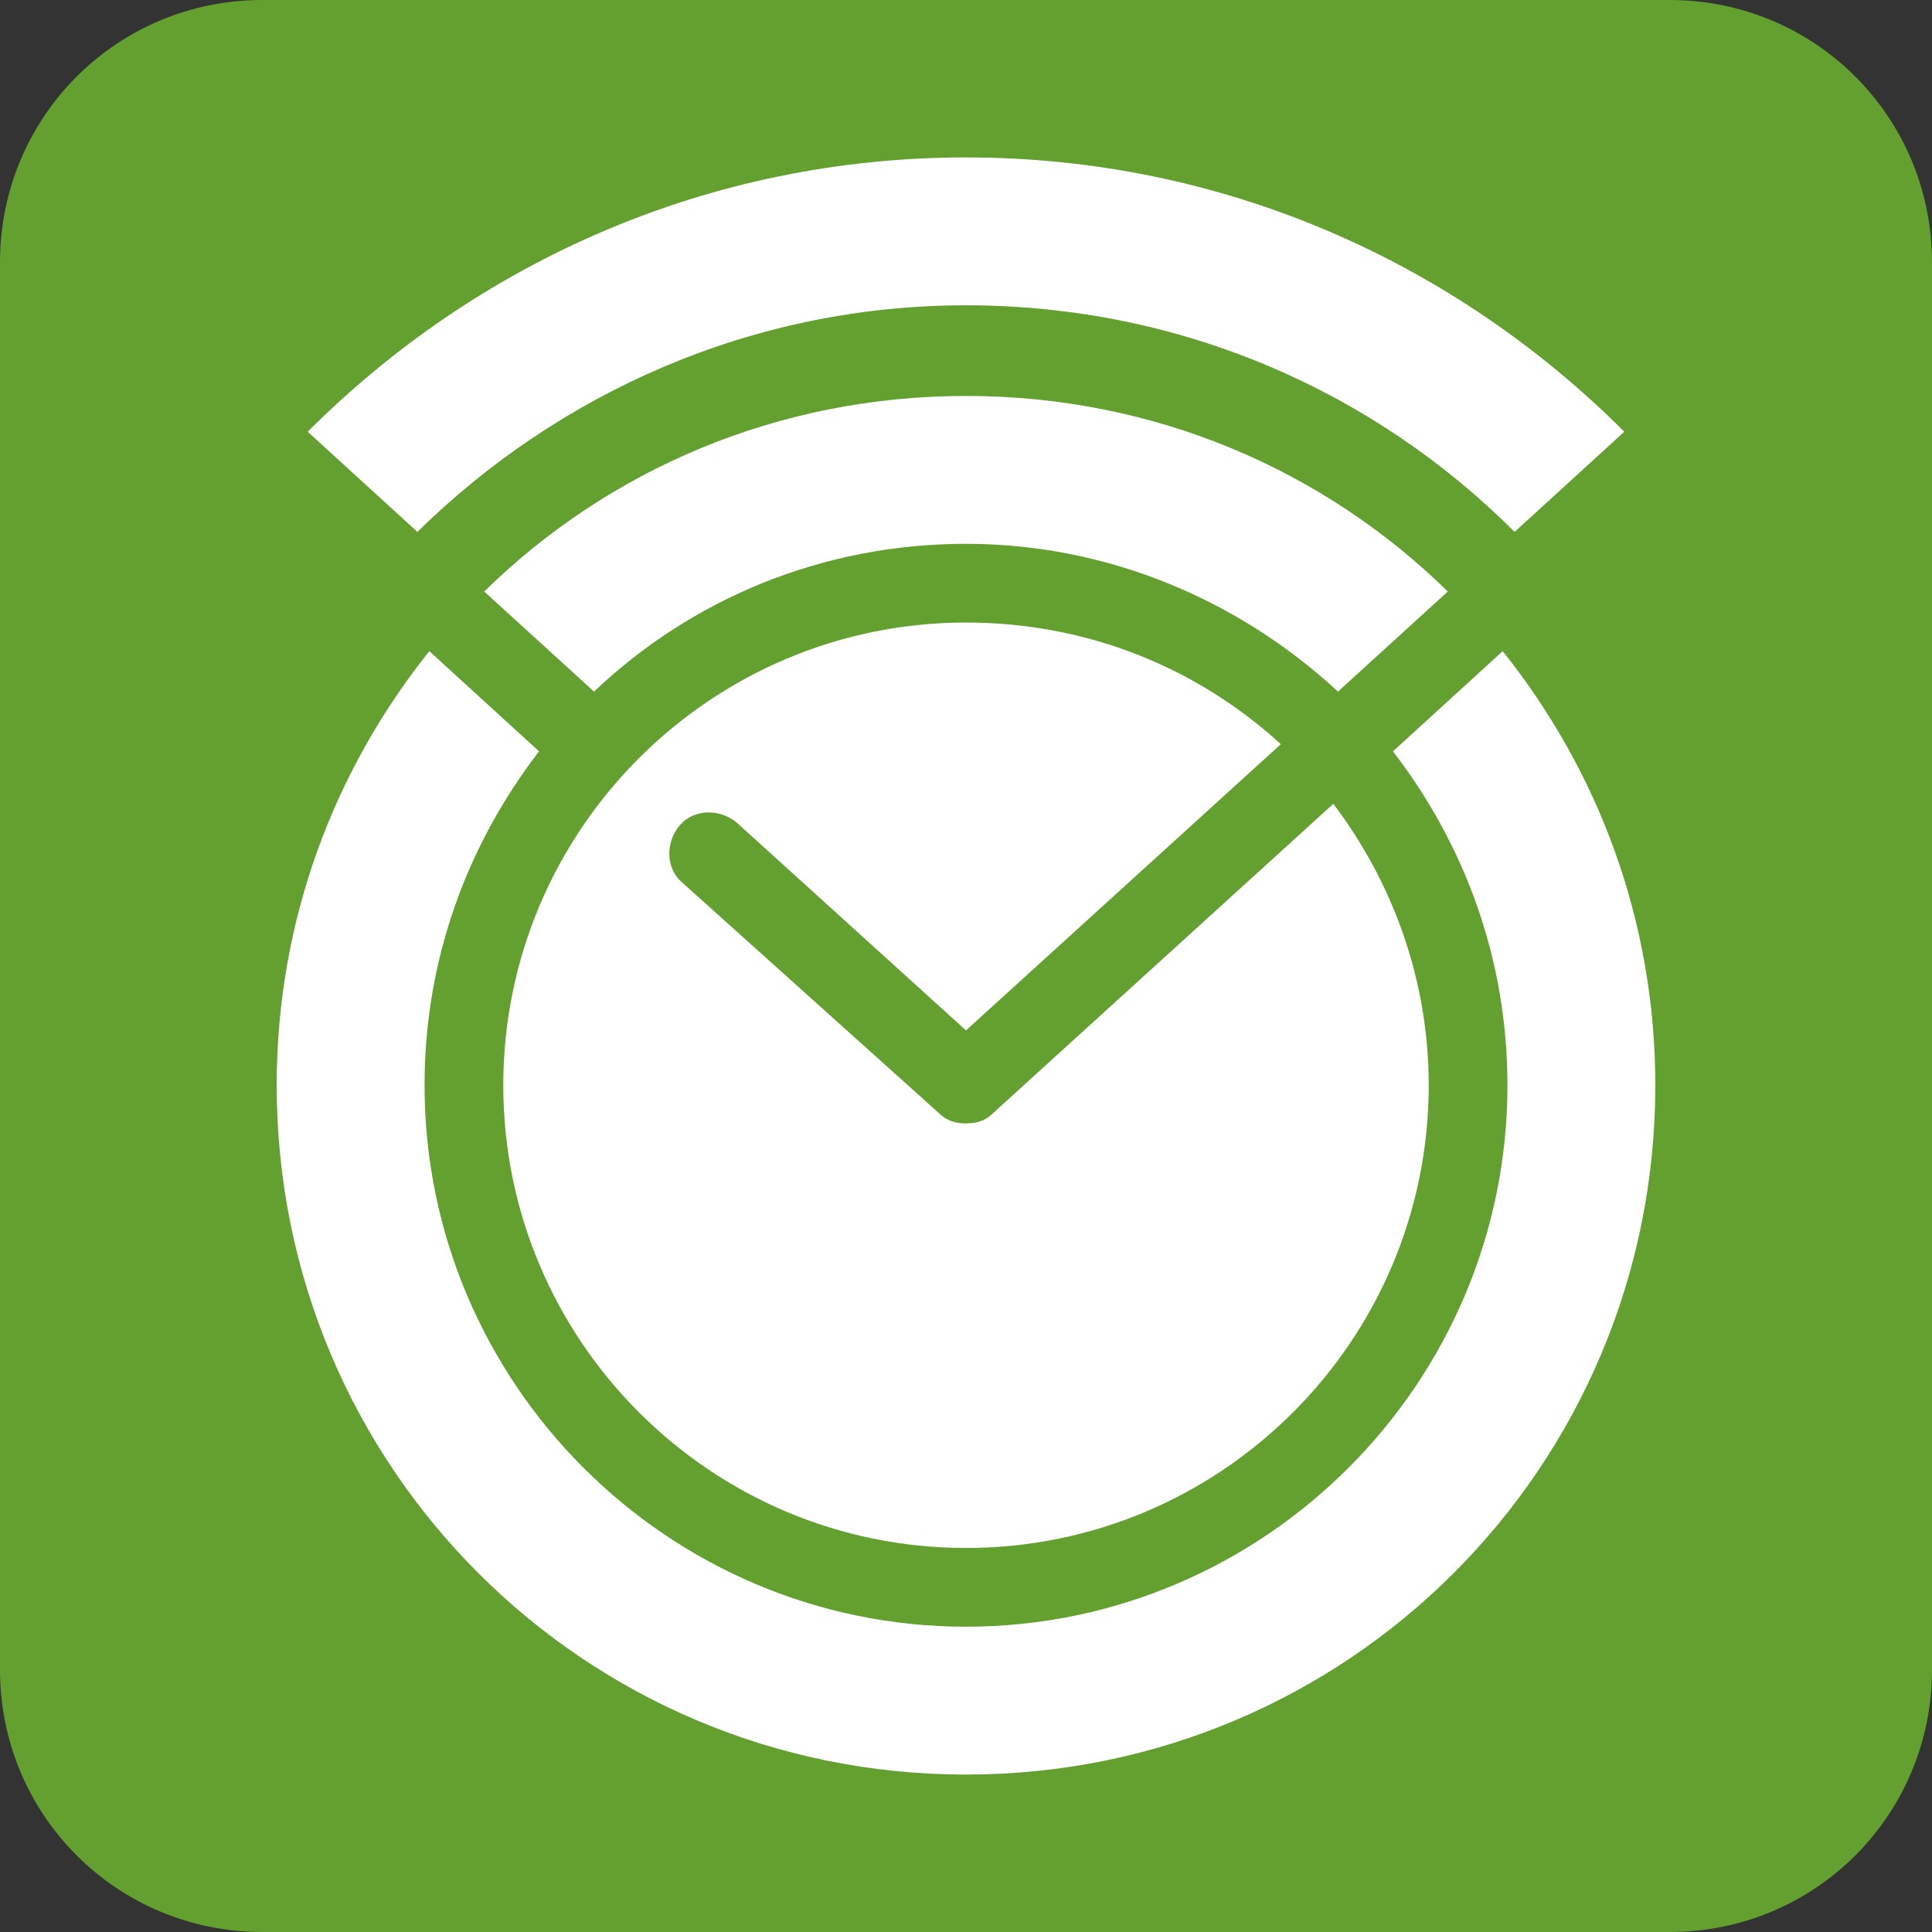 <?xml version="1.0" encoding="utf-8"?>
<!-- Generator: Adobe Illustrator 22.0.1, SVG Export Plug-In . SVG Version: 6.00 Build 0)  -->
<svg version="1.1" id="レイヤー_1" xmlns="http://www.w3.org/2000/svg" xmlns:xlink="http://www.w3.org/1999/xlink" x="0px"
	 y="0px" viewBox="0 0 81 81" style="enable-background:new 0 0 81 81;" xml:space="preserve">
<rect x="0" y="0" width="81" height="81" fill="#333333" stroke="none"/>
<style type="text/css">
	.st0{fill:#63A02F;}
	.st1{fill:#FFFFFF;}
</style>
<g>
	<path class="st0" d="M70,81H11C4.9,81,0,76.1,0,70V11C0,4.9,4.9,0,11,0H70c6.1,0,11,4.9,11,11V70C81,76.1,76.1,81,70,81z"/>
</g>
<path class="st1" d="M40.5,6.6C29.7,6.6,20,11,12.9,18.1l4.6,4.2c5.9-5.8,14-9.5,23-9.5s17.1,3.6,23,9.5l4.6-4.2
	C61,11,51.3,6.6,40.5,6.6z"/>
<path class="st1" d="M55.9,33.7l-14.3,13l0,0c-0.3,0.3-0.7,0.4-1.1,0.4c-0.4,0-0.8-0.1-1.1-0.4L28.6,37c-0.7-0.6-0.7-1.7-0.1-2.4
	c0.6-0.7,1.7-0.7,2.4-0.1l9.6,8.7l13.2-12c-3.5-3.2-8.1-5.1-13.2-5.1c-10.7,0-19.4,8.7-19.4,19.4c0,10.7,8.7,19.4,19.4,19.4
	s19.4-8.7,19.4-19.4C59.9,41.1,58.4,37,55.9,33.7z"/>
<path class="st1" d="M60.7,24.8c-5.2-5.1-12.3-8.2-20.2-8.2c-7.9,0-15,3.1-20.2,8.2l4.5,4.1l0.1,0.1c4.1-3.9,9.6-6.2,15.6-6.2
	c6,0,11.5,2.4,15.6,6.2l0.1-0.1L60.7,24.8z"/>
<path class="st1" d="M63,27.3l-4.6,4.2c3,3.9,4.8,8.7,4.8,14C63.2,58,53,68.2,40.5,68.2S17.8,58,17.8,45.5c0-5.3,1.8-10.1,4.8-14
	L18,27.3c-4,5-6.4,11.3-6.4,18.2c0,16,12.9,28.9,28.9,28.9s28.9-12.9,28.9-28.9C69.4,38.6,67,32.3,63,27.3z"/>
</svg>

